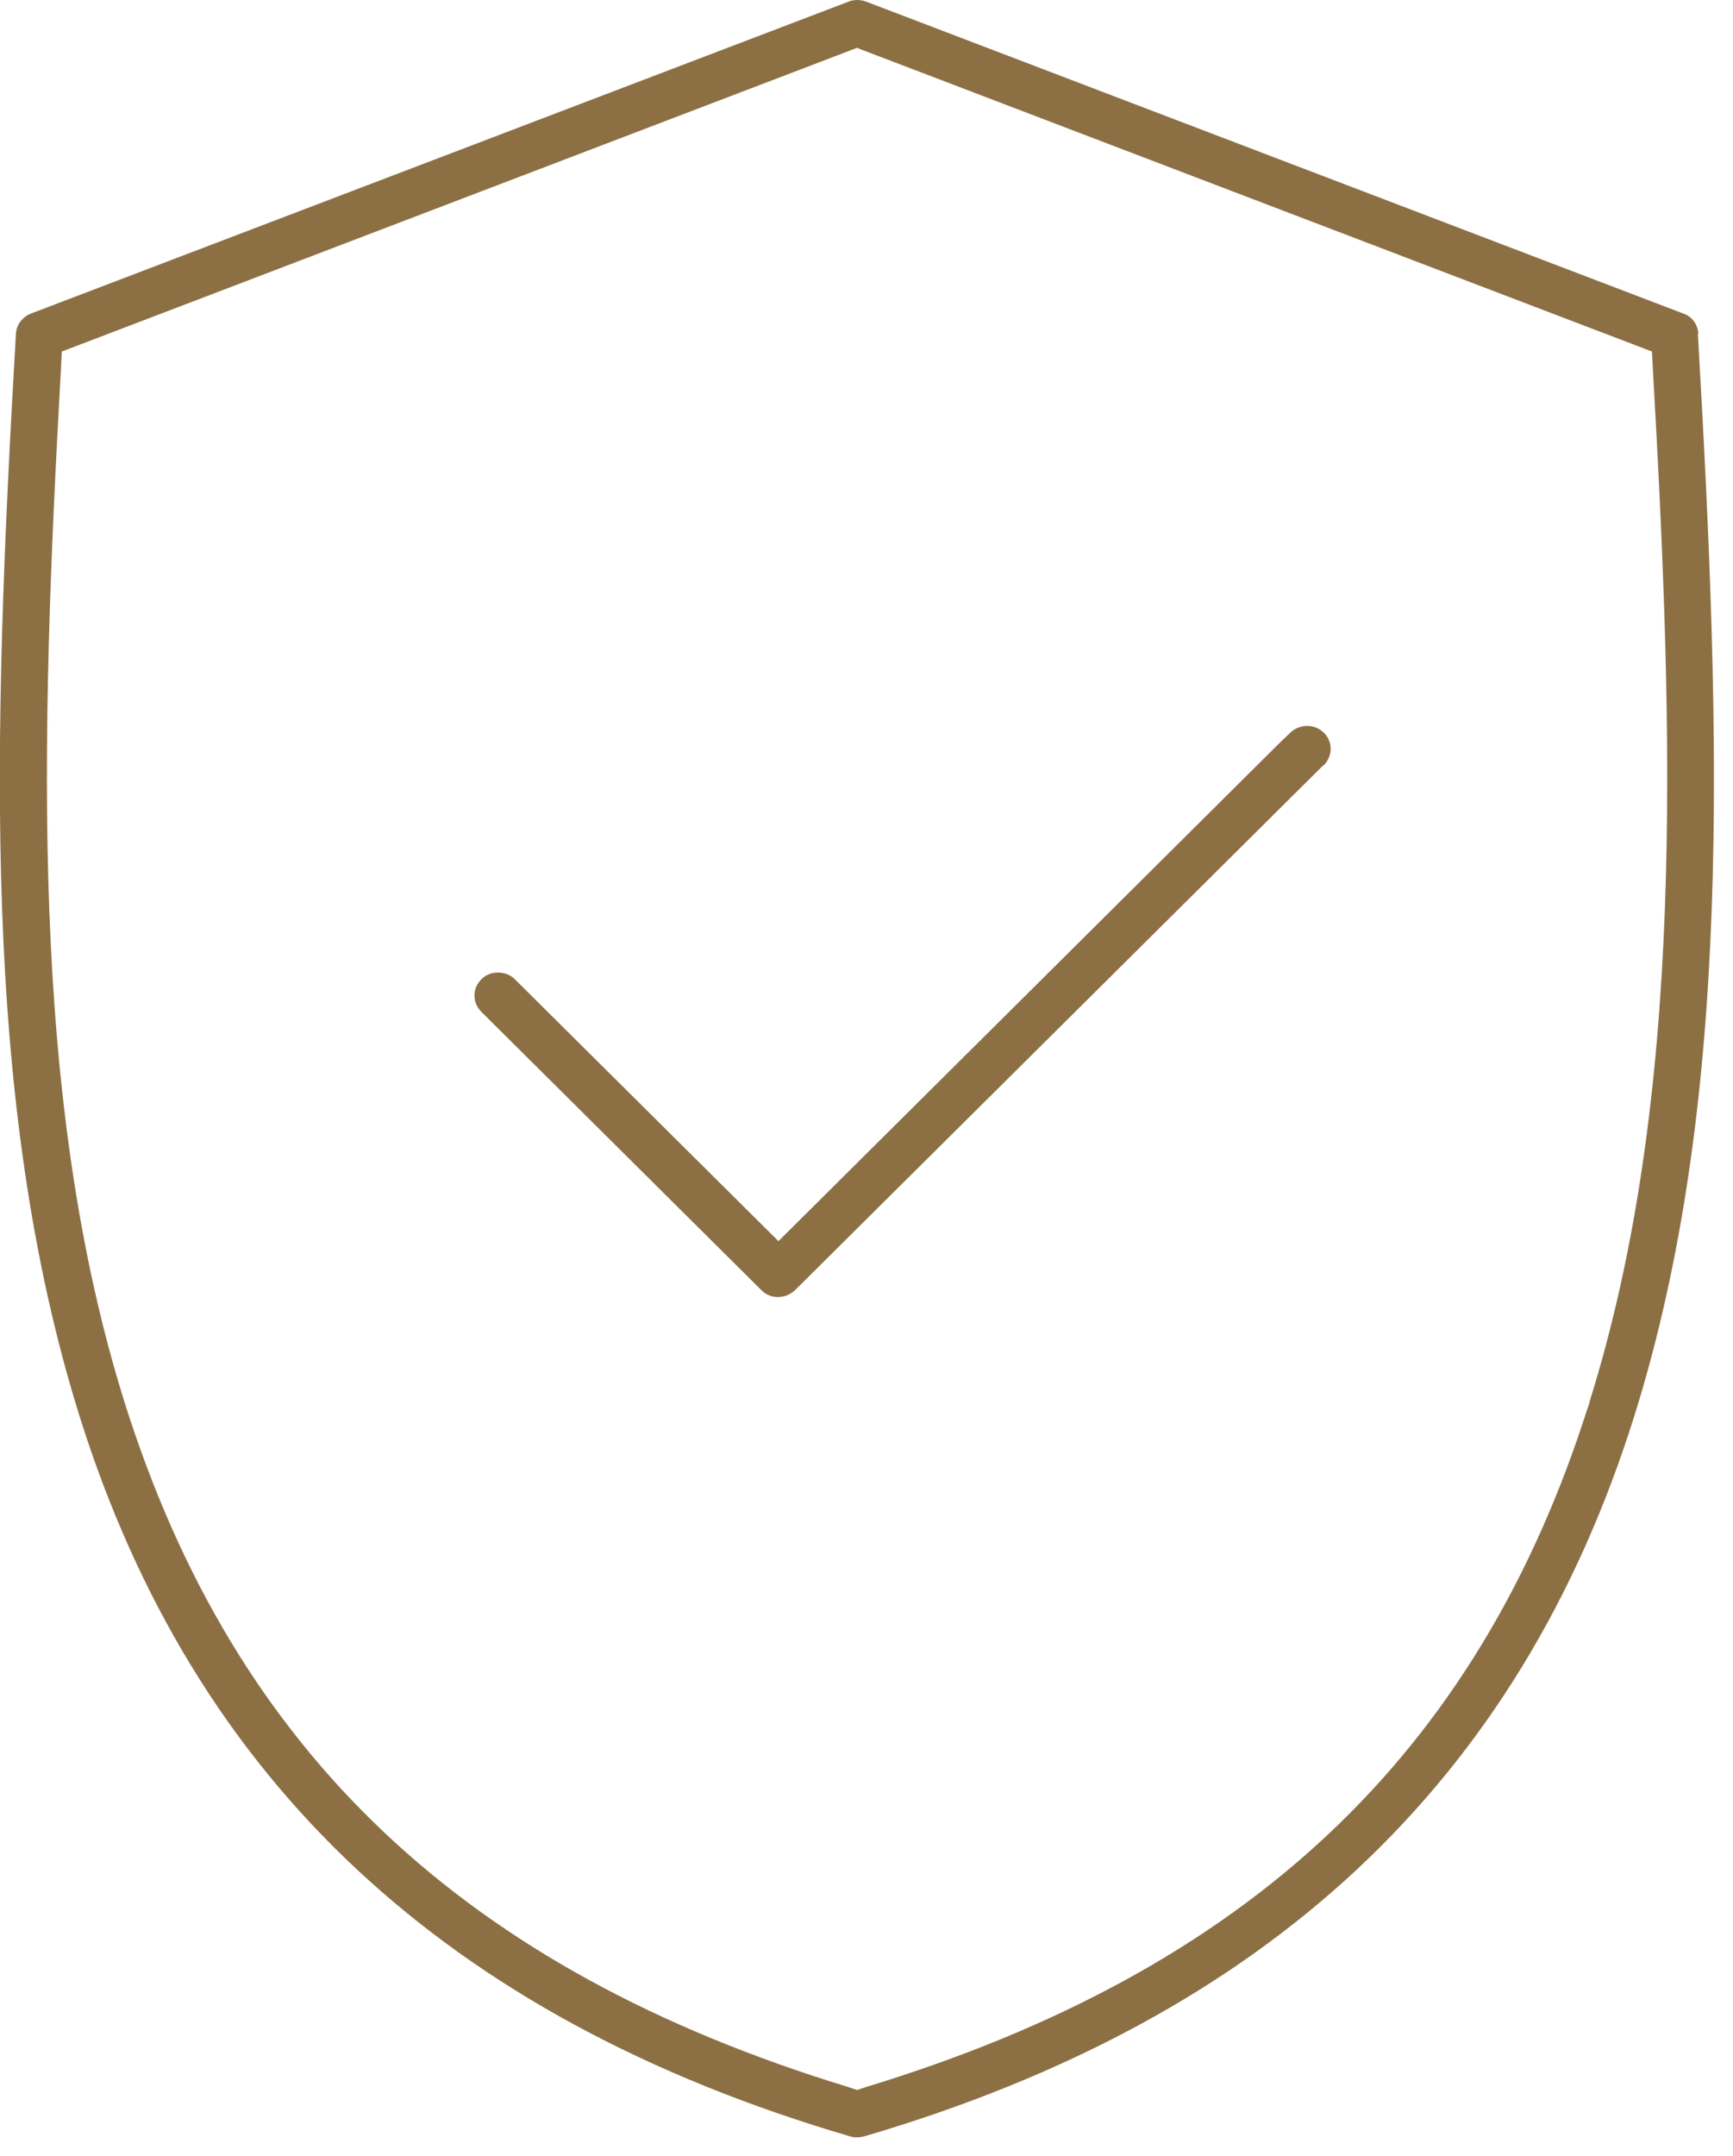 <?xml version="1.0" encoding="UTF-8"?>
<svg xmlns="http://www.w3.org/2000/svg" width="37" height="46" viewBox="0 0 37 46" fill="none">
  <g clip-path="url(#clip0_21_2900)">
    <path d="M28.26 16.33C28.35 16.24 28.41 16.11 28.41 15.98C28.41 15.85 28.36 15.72 28.26 15.63C28.07 15.44 27.75 15.44 27.55 15.63L27.3 15.87L16.62 26.48L10.99 20.89C10.9 20.8 10.77 20.75 10.63 20.75C10.49 20.75 10.37 20.8 10.28 20.89C10.18 20.99 10.13 21.11 10.13 21.24C10.13 21.37 10.18 21.49 10.28 21.59L16.26 27.53C16.45 27.72 16.76 27.72 16.97 27.53L28.25 16.33H28.26Z" fill="#8C7044"></path>
    <path d="M36.26 7.12C36.25 6.92 36.12 6.75 35.94 6.69L18.48 0.03C18.42 0.01 18.36 0 18.3 0C18.24 0 18.18 0.01 18.13 0.03L0.66 6.69C0.48 6.76 0.35 6.93 0.34 7.12C-0.16 15.79 -0.4 23.51 1.7 30.22C4.15 38.02 9.53 43.05 18.15 45.58C18.25 45.61 18.32 45.61 18.45 45.58C27.06 43.05 32.44 38.02 34.89 30.22C36.99 23.52 36.75 15.8 36.25 7.12H36.26ZM33.94 29.92L33.89 30.06C31.53 37.45 26.63 42.05 18.48 44.53L18.3 44.59L18.12 44.53C9.92 42.03 5.01 37.39 2.66 29.92C0.63 23.45 0.86 15.81 1.3 7.89L1.32 7.5L18.3 1.02L18.37 1.05L35.27 7.5L35.29 7.89C35.74 15.8 35.97 23.44 33.93 29.93L33.94 29.92Z" fill="#8C7044"></path>
  </g>
  <defs>
    <clipPath id="clip0_21_2900">
      <rect width="36.6" height="45.6" fill="white"></rect>
    </clipPath>
  </defs>
</svg>
